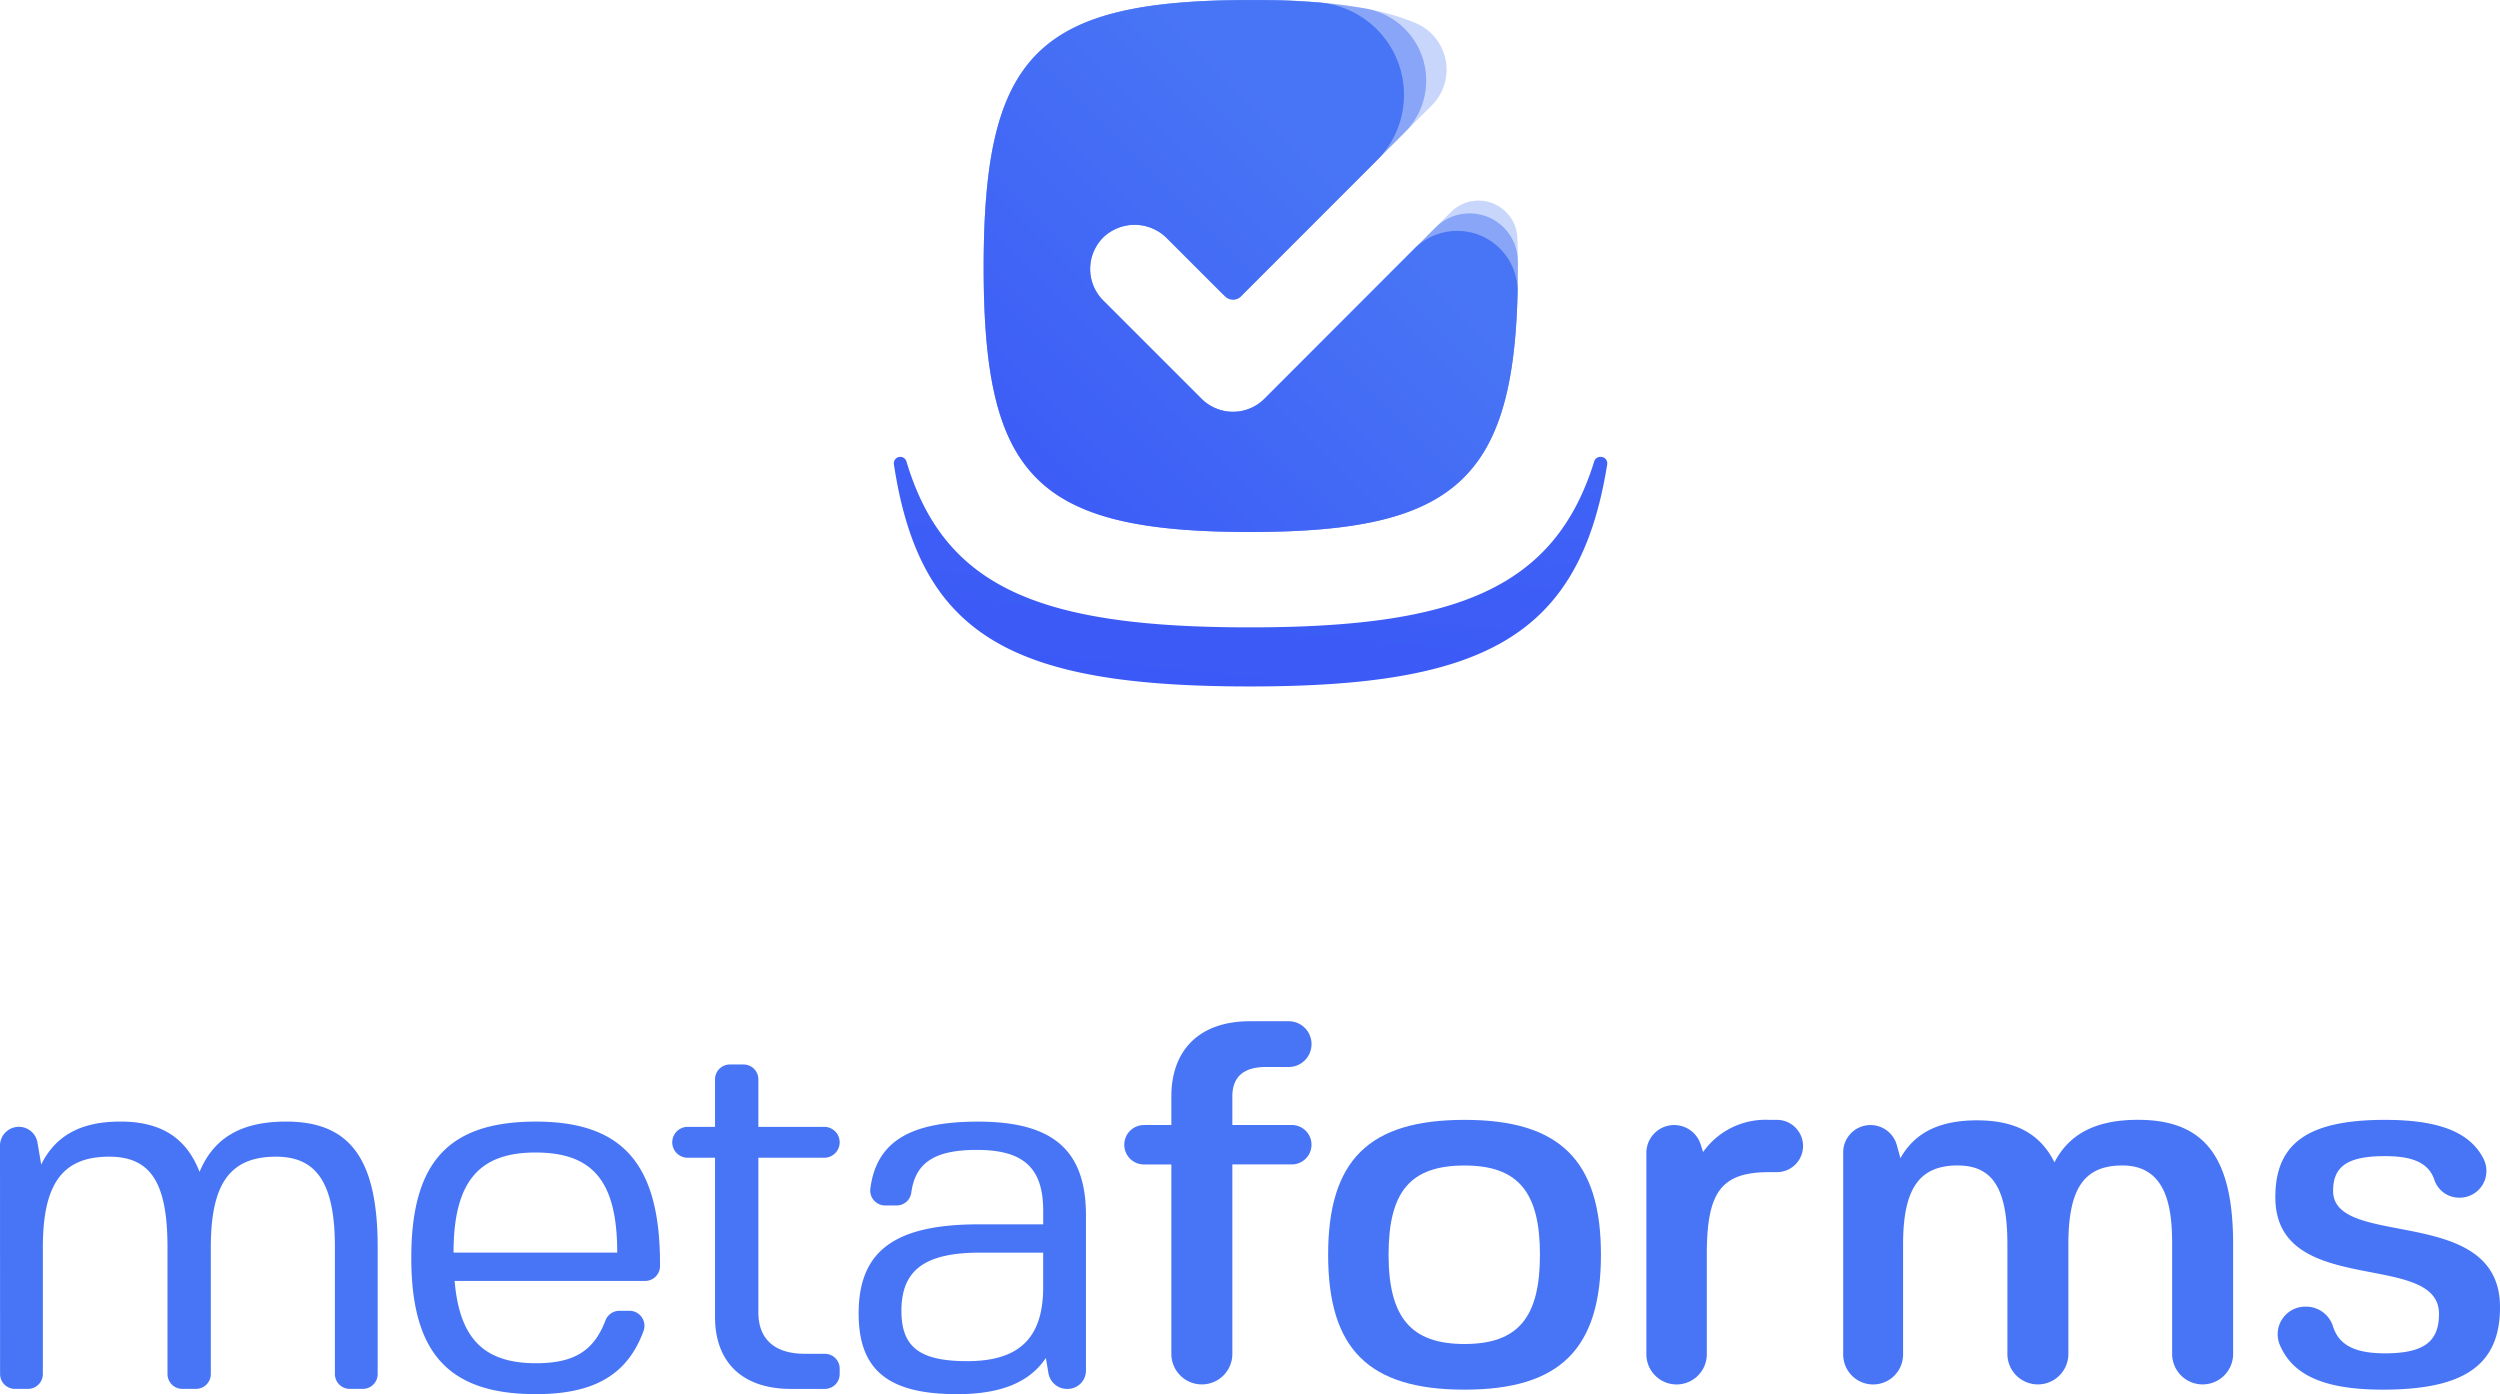 <svg xmlns="http://www.w3.org/2000/svg" xmlns:xlink="http://www.w3.org/1999/xlink" width="172.153" height="96.003" viewBox="0 0 172.153 96.003">
    <defs>
        <style>
            .cls-1,.cls-2,.cls-3,.cls-4{fill-rule:evenodd}.cls-1{fill:url(#linear-gradient)}.cls-2,.cls-3,.cls-5{fill:#4875f5}.cls-2{opacity:.3}.cls-3{opacity:.5}.cls-4{fill:url(#linear-gradient-2)}
        </style>
        <linearGradient id="linear-gradient" x1="-.198" x2="1.129" y1="2.374" y2="-1.751" gradientUnits="objectBoundingBox">
            <stop offset="0" stop-color="#344af7"/>
            <stop offset="1" stop-color="#4875f5"/>
        </linearGradient>
        <linearGradient id="linear-gradient-2" x1="-.349" x2=".673" y1="1.351" y2=".325" xlink:href="#linear-gradient"/>
    </defs>
    <g id="metaforms_clean_logo" transform="translate(-215.73 -66.206)">
        <g id="Group_33" data-name="Group 33" transform="translate(277.28 66.206)">
            <path id="Path_77" d="M384.65 127.679a.445.445 0 0 0-.424.315c-2.725 8.78-9.542 11.426-23.716 11.426-14.422 0-21.035-2.7-23.642-11.421a.445.445 0 0 0-.425-.32.446.446 0 0 0-.441.51c1.8 11.851 8.124 15.3 24.507 15.3 16.081 0 22.709-3.382 24.613-15.295a.446.446 0 0 0-.44-.514z" class="cls-1" data-name="Path 77" transform="translate(-335.998 -96.219)"/>
            <path id="Path_78" d="M367.423 93.662a3.066 3.066 0 0 1-4.335 0l-6.77-6.769a3.066 3.066 0 0 1 .149-4.475 3.135 3.135 0 0 1 4.259.213l3.652 3.652c.635.635 1.119.634 1.418.334l13.15-13.157a3.479 3.479 0 0 0-1.116-5.667c-2.731-1.15-6.411-1.587-11.3-1.587-14.74 0-18.444 3.7-18.444 18.417 0 14.4 3.6 18.213 18.341 18.213 14.42 0 18.444-3.711 18.444-18.11q0-1.089-.03-2.1a2.678 2.678 0 0 0-4.571-1.821z" class="cls-2" data-name="Path 78" transform="translate(-341.901 -66.206)"/>
            <path id="Path_79" d="M367.423 93.662a3.066 3.066 0 0 1-4.335 0l-6.77-6.769a3.066 3.066 0 0 1 .149-4.475 3.135 3.135 0 0 1 4.259.213l3.652 3.652c.635.635 1.119.634 1.418.334l11.284-11.292a5.038 5.038 0 0 0-2.565-8.507 42.333 42.333 0 0 0-7.984-.613c-14.74 0-18.444 3.7-18.444 18.417 0 14.4 3.6 18.213 18.341 18.213 14.42 0 18.444-3.711 18.444-18.11v-.52a3.321 3.321 0 0 0-5.671-2.329z" class="cls-3" data-name="Path 79" transform="translate(-341.901 -66.206)"/>
            <path id="Path_80" d="M384.857 86.265a4.159 4.159 0 0 0-7.141-2.9l-10.292 10.3a3.066 3.066 0 0 1-4.335 0l-6.77-6.769a3.066 3.066 0 0 1 .041-4.376 3.131 3.131 0 0 1 4.365.112l3.988 3.988a.766.766 0 0 0 1.084 0l9.359-9.365a6.381 6.381 0 0 0-3.94-10.874 57.03 57.03 0 0 0-4.684-.171c-14.74 0-18.444 3.7-18.444 18.417 0 14.4 3.6 18.213 18.341 18.213 13.888 0 18.133-3.444 18.427-16.562z" class="cls-4" data-name="Path 80" transform="translate(-341.901 -66.206)"/>
        </g>
        <g id="Group_42" data-name="Group 42" transform="translate(215.73 136.533)">
            <path id="Path_81" d="M215.73 218.781a1.3 1.3 0 0 1 1.3-1.3 1.3 1.3 0 0 1 1.28 1.08l.258 1.518c.995-2.021 2.763-2.959 5.452-2.959 2.763 0 4.53 1.082 5.451 3.465.994-2.382 2.91-3.465 5.967-3.465 4.42 0 6.3 2.6 6.3 8.662v8.722a1.023 1.023 0 0 1-1.023 1.023h-.9a1.023 1.023 0 0 1-1.023-1.023v-8.722c0-4.367-1.215-6.244-4.051-6.244-3.167 0-4.494 1.841-4.494 6.244v8.722a1.023 1.023 0 0 1-1.023 1.023h-.937a1.023 1.023 0 0 1-1.023-1.023v-8.722c0-4.439-1.142-6.244-4.015-6.244-3.2 0-4.568 1.841-4.568 6.244v8.722a1.023 1.023 0 0 1-1.023 1.023h-.9a1.023 1.023 0 0 1-1.023-1.023" class="cls-5" data-name="Path 81" transform="translate(-215.73 -210.214)"/>
            <path id="Path_82" d="M279.654 233.76c2.582 0 3.973-.808 4.786-2.941a1.025 1.025 0 0 1 .954-.668h.63a1.034 1.034 0 0 1 1.052 1.353c-1.1 3.047-3.407 4.386-7.423 4.386-6 0-8.582-2.815-8.582-9.384s2.541-9.384 8.582-9.384c5.967 0 8.545 2.923 8.545 9.781v.168a1.023 1.023 0 0 1-1.023 1.023h-13.12c.332 3.898 1.953 5.666 5.599 5.666zm-.037-14.509c-3.9 0-5.636 2.022-5.636 6.894h11.271c0-4.945-1.694-6.894-5.635-6.894z" class="cls-5" data-name="Path 82" transform="translate(-242.749 -210.214)"/>
            <path id="Path_83" d="M315.318 229.357h1.372a1.023 1.023 0 0 1 1.023 1.023v.373a1.023 1.023 0 0 1-1.023 1.023h-2.33c-3.462 0-5.231-1.949-5.231-4.945v-10.972h-1.881a1.065 1.065 0 0 1-1.065-1.065 1.065 1.065 0 0 1 1.065-1.064h1.881v-3.272a1.023 1.023 0 0 1 1.023-1.023h.938a1.023 1.023 0 0 1 1.023 1.023v3.272h4.534a1.065 1.065 0 0 1 1.065 1.064 1.065 1.065 0 0 1-1.065 1.065h-4.534v10.647c0 1.694.958 2.851 3.205 2.851z" class="cls-5" data-name="Path 83" transform="translate(-259.891 -206.461)"/>
            <path id="Path_84" d="M344.155 233.4c-1.142 1.7-3.131 2.49-6.115 2.49-4.751 0-6.777-1.66-6.777-5.558 0-4.295 2.468-6.136 8.288-6.136h4.42v-.938c0-2.96-1.363-4.187-4.568-4.187-2.9 0-4.241.874-4.514 2.946a1.017 1.017 0 0 1-1.011.88h-.792a1.028 1.028 0 0 1-1.017-1.161c.417-3.215 2.708-4.613 7.407-4.613 5.157 0 7.441 1.949 7.441 6.46v10.68a1.266 1.266 0 0 1-1.266 1.267h-.03a1.3 1.3 0 0 1-1.287-1.079zm-4.531-7.254c-3.794 0-5.415 1.191-5.415 4.006 0 2.526 1.29 3.465 4.531 3.465 3.5 0 5.23-1.516 5.23-5.089v-2.382z" class="cls-5" data-name="Path 84" transform="translate(-272.136 -210.214)"/>
            <g id="Group_39" data-name="Group 39" transform="translate(77.42)">
                <path id="Path_85" d="M374.448 208.8v1.965h4.093a1.358 1.358 0 0 1 1.358 1.358 1.358 1.358 0 0 1-1.358 1.358h-4.093v13.048a2.1 2.1 0 0 1-2.1 2.1 2.1 2.1 0 0 1-2.1-2.1v-13.045h-1.884a1.358 1.358 0 0 1-1.358-1.358 1.358 1.358 0 0 1 1.358-1.358h1.884V208.8c0-3.18 1.915-5.18 5.415-5.18h2.664a1.572 1.572 0 0 1 1.573 1.58 1.572 1.572 0 0 1-1.572 1.572h-1.559c-1.659-.004-2.321.782-2.321 2.028z" class="cls-5" data-name="Path 85" transform="translate(-367.007 -203.624)"/>
                <path id="Path_86" d="M413.22 226.176c0 6.5-2.836 9.289-9.393 9.289-6.594 0-9.393-2.787-9.393-9.289s2.8-9.289 9.393-9.289c6.557 0 9.393 2.787 9.393 9.289zm-9.393 6.145c3.683 0 5.193-1.822 5.193-6.145s-1.51-6.145-5.193-6.145c-3.721 0-5.231 1.786-5.231 6.145.004 4.324 1.547 6.145 5.231 6.145z" class="cls-5" data-name="Path 86" transform="translate(-380.397 -210.099)"/>
                <path id="Path_87" d="M439.335 235.107a2.082 2.082 0 0 1-2.081-2.081v-13.867a1.915 1.915 0 0 1 1.915-1.915 1.914 1.914 0 0 1 1.824 1.336l.166.522a5.269 5.269 0 0 1 4.567-2.215h.517a1.8 1.8 0 0 1 1.8 1.8 1.8 1.8 0 0 1-1.8 1.8h-.517c-3.352 0-4.31 1.393-4.31 5.68v6.85a2.081 2.081 0 0 1-2.081 2.09z" class="cls-5" data-name="Path 87" transform="translate(-401.303 -210.099)"/>
                <path id="Path_88" d="M465.8 235.107a2.063 2.063 0 0 1-2.063-2.063v-13.919a1.881 1.881 0 0 1 1.881-1.881 1.88 1.88 0 0 1 1.813 1.384l.248.9c.994-1.786 2.725-2.608 5.267-2.608 2.615 0 4.347.893 5.34 2.894 1.032-2 2.91-2.93 5.747-2.93 4.6 0 6.556 2.572 6.556 8.574v7.546a2.1 2.1 0 0 1-2.1 2.1 2.1 2.1 0 0 1-2.1-2.1v-7.546c0-2.358-.295-5.43-3.425-5.43-2.653 0-3.72 1.607-3.72 5.43v7.546a2.1 2.1 0 0 1-2.1 2.1 2.1 2.1 0 0 1-2.1-2.1v-7.546c0-3.823-.994-5.43-3.425-5.43-2.652 0-3.757 1.607-3.757 5.43v7.583a2.063 2.063 0 0 1-2.062 2.066z" class="cls-5" data-name="Path 88" transform="translate(-414.233 -210.099)"/>
                <path id="Path_89" d="M537.356 229.784c0 3.966-2.431 5.681-8.067 5.681-3.989 0-6.249-.97-7.124-3.153a1.9 1.9 0 0 1 1.8-2.563 1.943 1.943 0 0 1 1.881 1.328c.4 1.326 1.526 1.887 3.589 1.887 2.652 0 3.72-.786 3.72-2.715 0-4.43-11.271-1.036-11.271-8.038 0-3.716 2.247-5.324 7.551-5.324 3.7 0 5.88.84 6.805 2.721a1.843 1.843 0 0 1-1.669 2.638 1.8 1.8 0 0 1-1.726-1.2c-.379-1.168-1.442-1.661-3.41-1.661-2.542 0-3.573.679-3.573 2.393.002 4.04 11.494.861 11.494 8.006z" class="cls-5" data-name="Path 89" transform="translate(-442.622 -210.099)"/>
            </g>
        </g>
    </g>
</svg>
